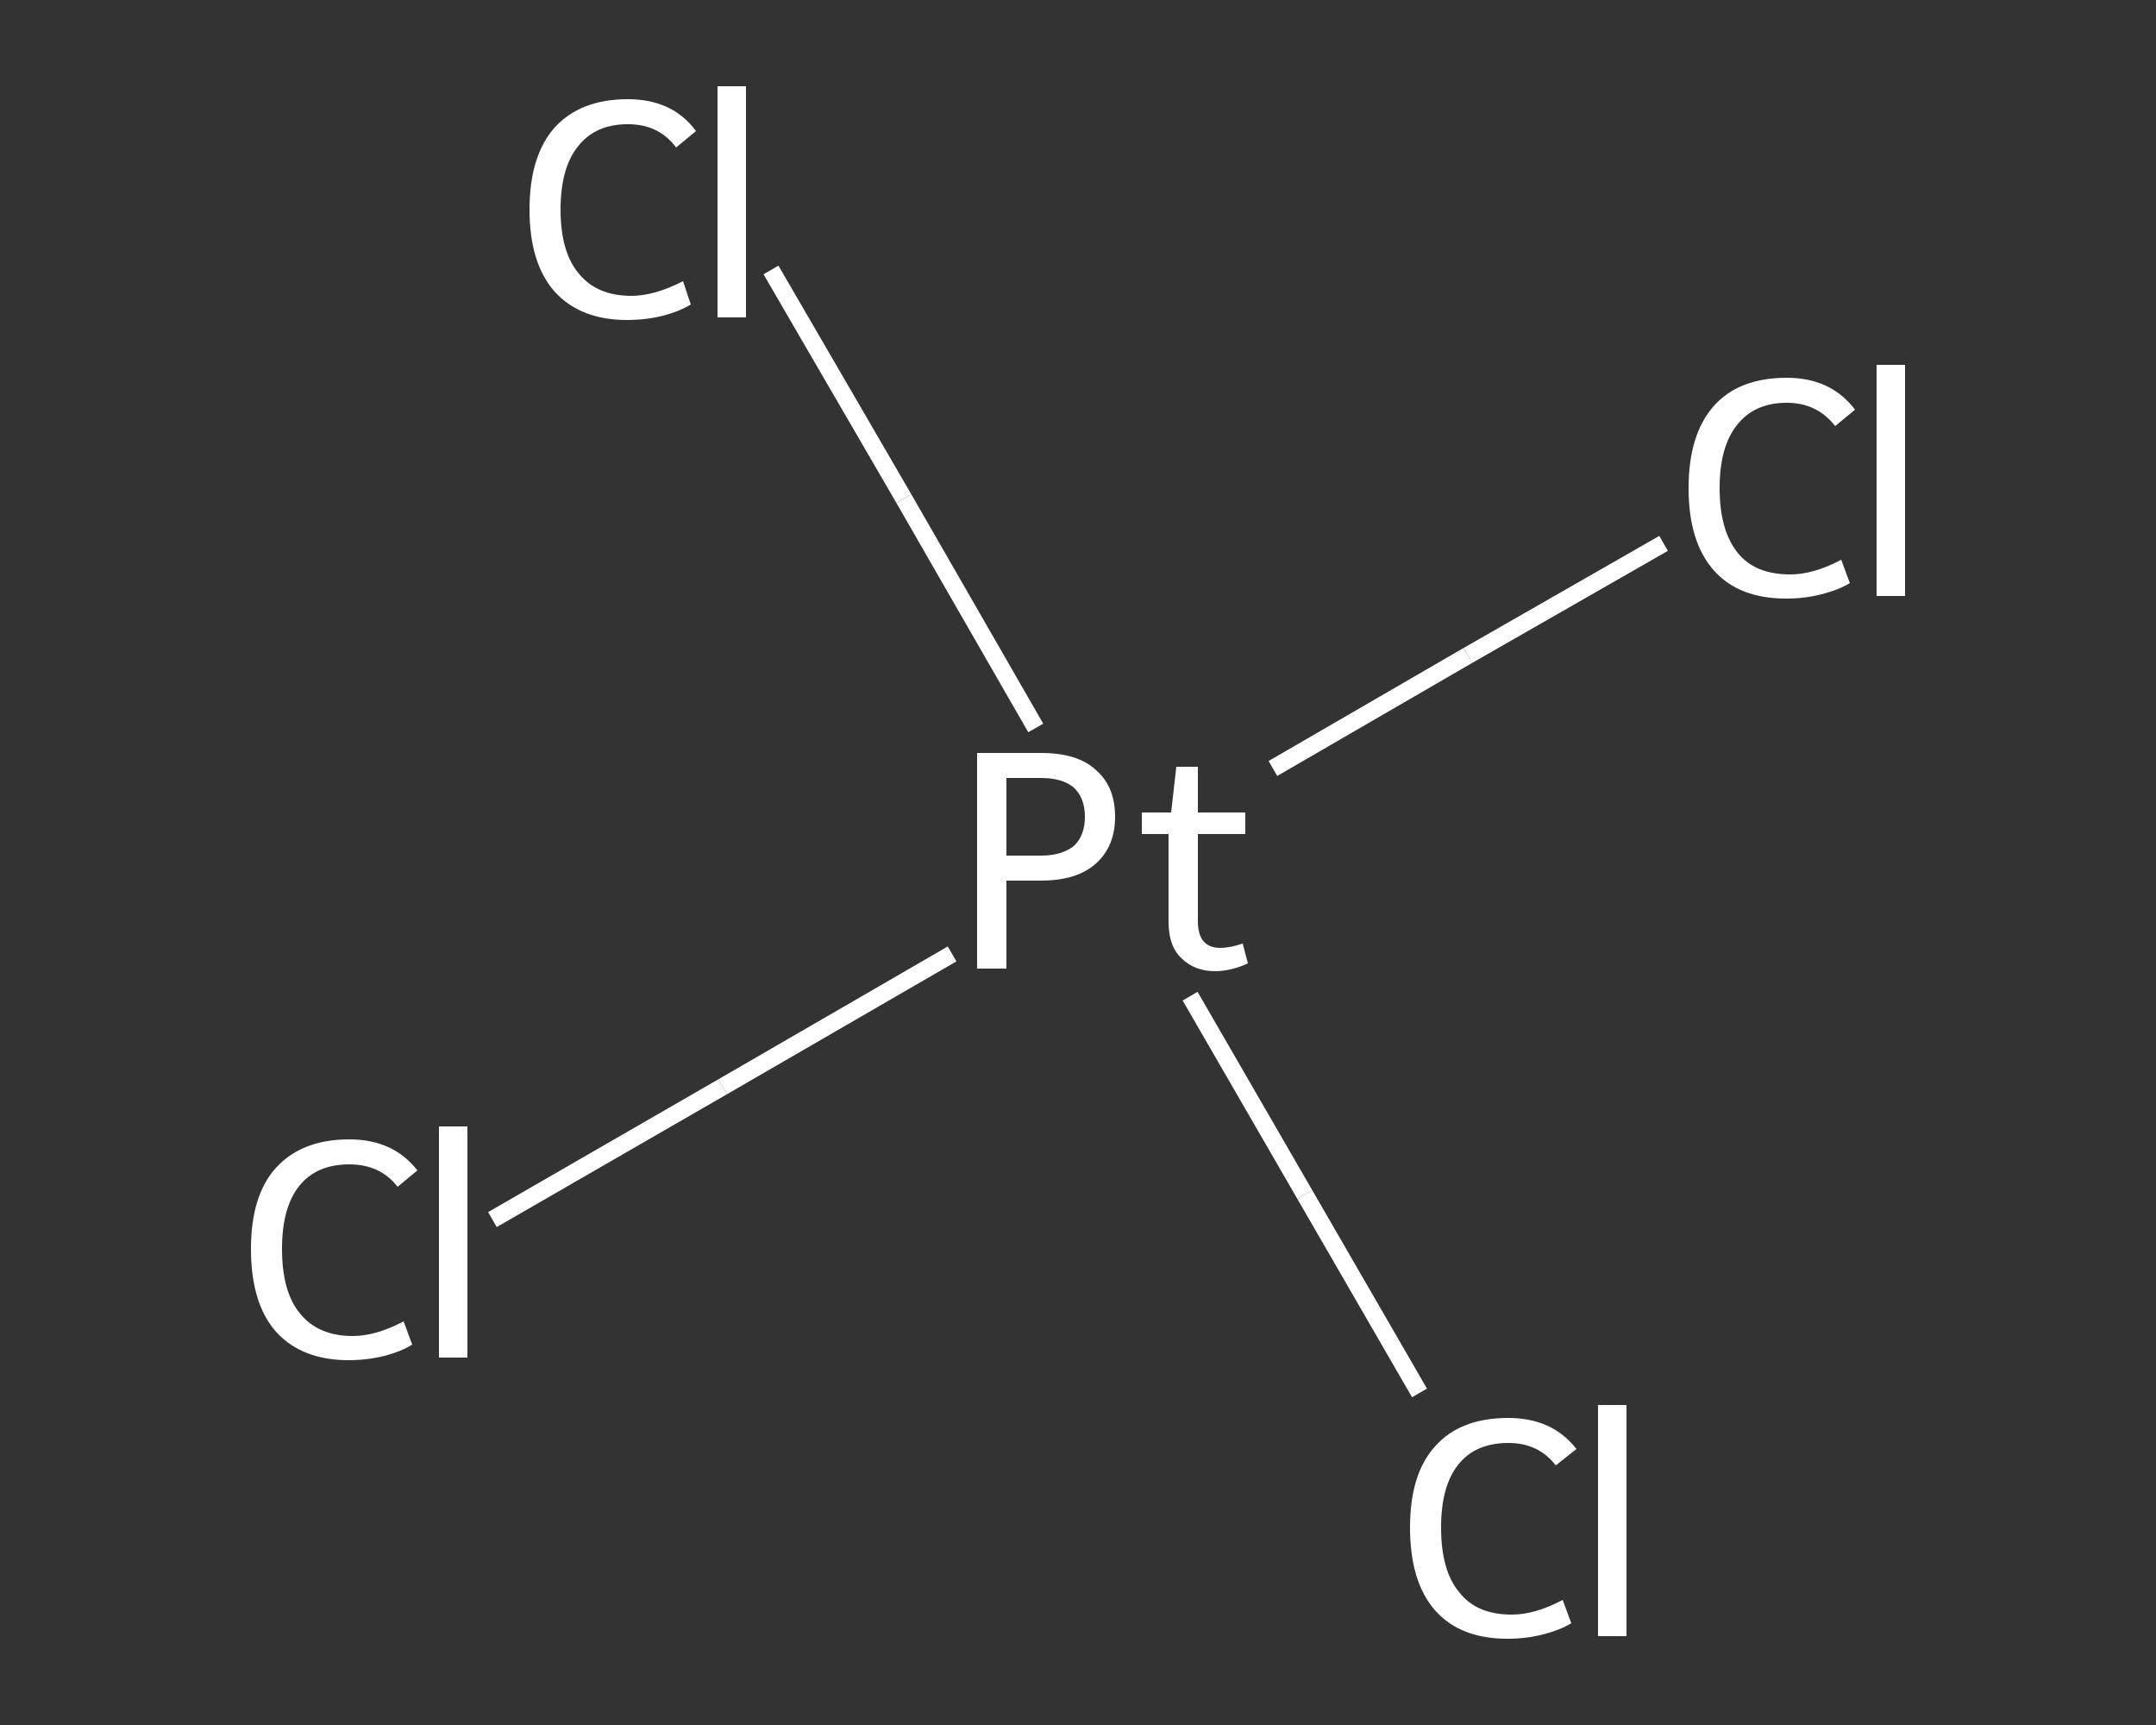 <?xml version='1.0' encoding='iso-8859-1'?>
<svg version='1.1' baseProfile='full'
              xmlns='http://www.w3.org/2000/svg'
                      xmlns:rdkit='http://www.rdkit.org/xml'
                      xmlns:xlink='http://www.w3.org/1999/xlink'
                  xml:space='preserve'
width='250px' height='200px' viewBox='0 0 250 200'>
<rect x="0" y="0" width="250" height="200" fill="#333333" stroke="none"/>
<!-- END OF HEADER -->
<rect style='opacity:1.0;fill:transparent;stroke:none' width='250.0' height='200.0' x='0.0' y='0.0'> </rect>
<path class='bond-0 atom-0 atom-1' d='M 57.1,141.4 L 83.8,126.0' style='fill:none;fill-rule:evenodd;stroke:#FFFFFF;stroke-width:2.0px;stroke-linecap:butt;stroke-linejoin:miter;stroke-opacity:1' />
<path class='bond-0 atom-0 atom-1' d='M 83.8,126.0 L 110.4,110.6' style='fill:none;fill-rule:evenodd;stroke:#FFFFFF;stroke-width:2.0px;stroke-linecap:butt;stroke-linejoin:miter;stroke-opacity:1' />
<path class='bond-1 atom-1 atom-2' d='M 147.6,89.1 L 170.2,76.0' style='fill:none;fill-rule:evenodd;stroke:#FFFFFF;stroke-width:2.0px;stroke-linecap:butt;stroke-linejoin:miter;stroke-opacity:1' />
<path class='bond-1 atom-1 atom-2' d='M 170.2,76.0 L 192.9,63.0' style='fill:none;fill-rule:evenodd;stroke:#FFFFFF;stroke-width:2.0px;stroke-linecap:butt;stroke-linejoin:miter;stroke-opacity:1' />
<path class='bond-2 atom-1 atom-3' d='M 138.0,115.5 L 151.3,138.5' style='fill:none;fill-rule:evenodd;stroke:#FFFFFF;stroke-width:2.0px;stroke-linecap:butt;stroke-linejoin:miter;stroke-opacity:1' />
<path class='bond-2 atom-1 atom-3' d='M 151.3,138.5 L 164.6,161.5' style='fill:none;fill-rule:evenodd;stroke:#FFFFFF;stroke-width:2.0px;stroke-linecap:butt;stroke-linejoin:miter;stroke-opacity:1' />
<path class='bond-3 atom-1 atom-4' d='M 120.1,84.4 L 104.8,57.8' style='fill:none;fill-rule:evenodd;stroke:#FFFFFF;stroke-width:2.0px;stroke-linecap:butt;stroke-linejoin:miter;stroke-opacity:1' />
<path class='bond-3 atom-1 atom-4' d='M 104.8,57.8 L 89.4,31.3' style='fill:none;fill-rule:evenodd;stroke:#FFFFFF;stroke-width:2.0px;stroke-linecap:butt;stroke-linejoin:miter;stroke-opacity:1' />
<path class='atom-0' d='M 29.1 144.8
Q 29.1 138.6, 32.0 135.4
Q 35.0 132.1, 40.5 132.1
Q 45.6 132.1, 48.4 135.7
L 46.1 137.6
Q 44.1 135.0, 40.5 135.0
Q 36.7 135.0, 34.7 137.5
Q 32.7 140.0, 32.7 144.8
Q 32.7 149.8, 34.8 152.3
Q 36.9 154.9, 40.9 154.9
Q 43.6 154.9, 46.8 153.2
L 47.8 155.9
Q 46.5 156.7, 44.6 157.2
Q 42.6 157.7, 40.4 157.7
Q 35.0 157.7, 32.0 154.4
Q 29.1 151.1, 29.1 144.8
' fill='#FFFFFF'/>
<path class='atom-0' d='M 50.9 130.6
L 54.2 130.6
L 54.2 157.4
L 50.9 157.4
L 50.9 130.6
' fill='#FFFFFF'/>
<path class='atom-1' d='M 120.7 87.3
Q 125.0 87.3, 127.1 89.3
Q 129.3 91.2, 129.3 94.7
Q 129.3 98.1, 127.1 100.1
Q 124.9 102.1, 120.7 102.1
L 116.7 102.1
L 116.7 112.3
L 113.3 112.3
L 113.3 87.3
L 120.7 87.3
M 120.7 99.2
Q 123.1 99.2, 124.5 98.1
Q 125.8 96.9, 125.8 94.7
Q 125.8 92.5, 124.5 91.3
Q 123.2 90.2, 120.7 90.2
L 116.7 90.2
L 116.7 99.2
L 120.7 99.2
' fill='#FFFFFF'/>
<path class='atom-1' d='M 132.4 96.7
L 132.4 94.2
L 135.8 94.2
L 136.4 88.9
L 138.9 88.9
L 138.9 94.2
L 144.4 94.2
L 144.4 96.7
L 138.9 96.7
L 138.9 106.8
Q 138.9 109.9, 141.5 109.9
Q 142.6 109.9, 144.1 109.4
L 144.7 111.7
Q 142.7 112.6, 140.9 112.6
Q 138.5 112.6, 137.0 111.1
Q 135.5 109.7, 135.5 106.9
L 135.5 96.7
L 132.4 96.7
' fill='#FFFFFF'/>
<path class='atom-2' d='M 195.8 56.6
Q 195.8 50.4, 198.7 47.1
Q 201.6 43.8, 207.2 43.8
Q 212.3 43.8, 215.1 47.5
L 212.8 49.4
Q 210.7 46.7, 207.2 46.7
Q 203.4 46.7, 201.4 49.3
Q 199.4 51.8, 199.4 56.6
Q 199.4 61.5, 201.5 64.1
Q 203.5 66.6, 207.6 66.6
Q 210.3 66.6, 213.5 64.9
L 214.5 67.6
Q 213.2 68.4, 211.2 68.9
Q 209.3 69.4, 207.1 69.4
Q 201.6 69.4, 198.7 66.1
Q 195.8 62.8, 195.8 56.6
' fill='#FFFFFF'/>
<path class='atom-2' d='M 217.6 42.3
L 220.9 42.3
L 220.9 69.1
L 217.6 69.1
L 217.6 42.3
' fill='#FFFFFF'/>
<path class='atom-3' d='M 163.5 177.1
Q 163.5 170.9, 166.4 167.7
Q 169.3 164.4, 174.9 164.4
Q 180.0 164.4, 182.8 168.0
L 180.4 169.9
Q 178.4 167.3, 174.9 167.3
Q 171.1 167.3, 169.1 169.8
Q 167.1 172.3, 167.1 177.1
Q 167.1 182.1, 169.2 184.6
Q 171.2 187.2, 175.3 187.2
Q 178.0 187.2, 181.2 185.5
L 182.2 188.2
Q 180.9 189.0, 178.9 189.5
Q 177.0 190.0, 174.8 190.0
Q 169.3 190.0, 166.4 186.7
Q 163.5 183.4, 163.5 177.1
' fill='#FFFFFF'/>
<path class='atom-3' d='M 185.3 162.9
L 188.6 162.9
L 188.6 189.7
L 185.3 189.7
L 185.3 162.9
' fill='#FFFFFF'/>
<path class='atom-4' d='M 61.4 24.3
Q 61.4 18.1, 64.3 14.8
Q 67.3 11.5, 72.8 11.5
Q 78.0 11.5, 80.7 15.2
L 78.4 17.1
Q 76.4 14.4, 72.8 14.4
Q 69.0 14.4, 67.0 17.0
Q 65.0 19.5, 65.0 24.3
Q 65.0 29.2, 67.1 31.7
Q 69.2 34.3, 73.2 34.3
Q 75.9 34.3, 79.2 32.6
L 80.1 35.3
Q 78.8 36.1, 76.9 36.6
Q 74.9 37.1, 72.7 37.1
Q 67.3 37.1, 64.3 33.8
Q 61.4 30.5, 61.4 24.3
' fill='#FFFFFF'/>
<path class='atom-4' d='M 83.2 10.0
L 86.5 10.0
L 86.5 36.8
L 83.2 36.8
L 83.2 10.0
' fill='#FFFFFF'/>
</svg>
